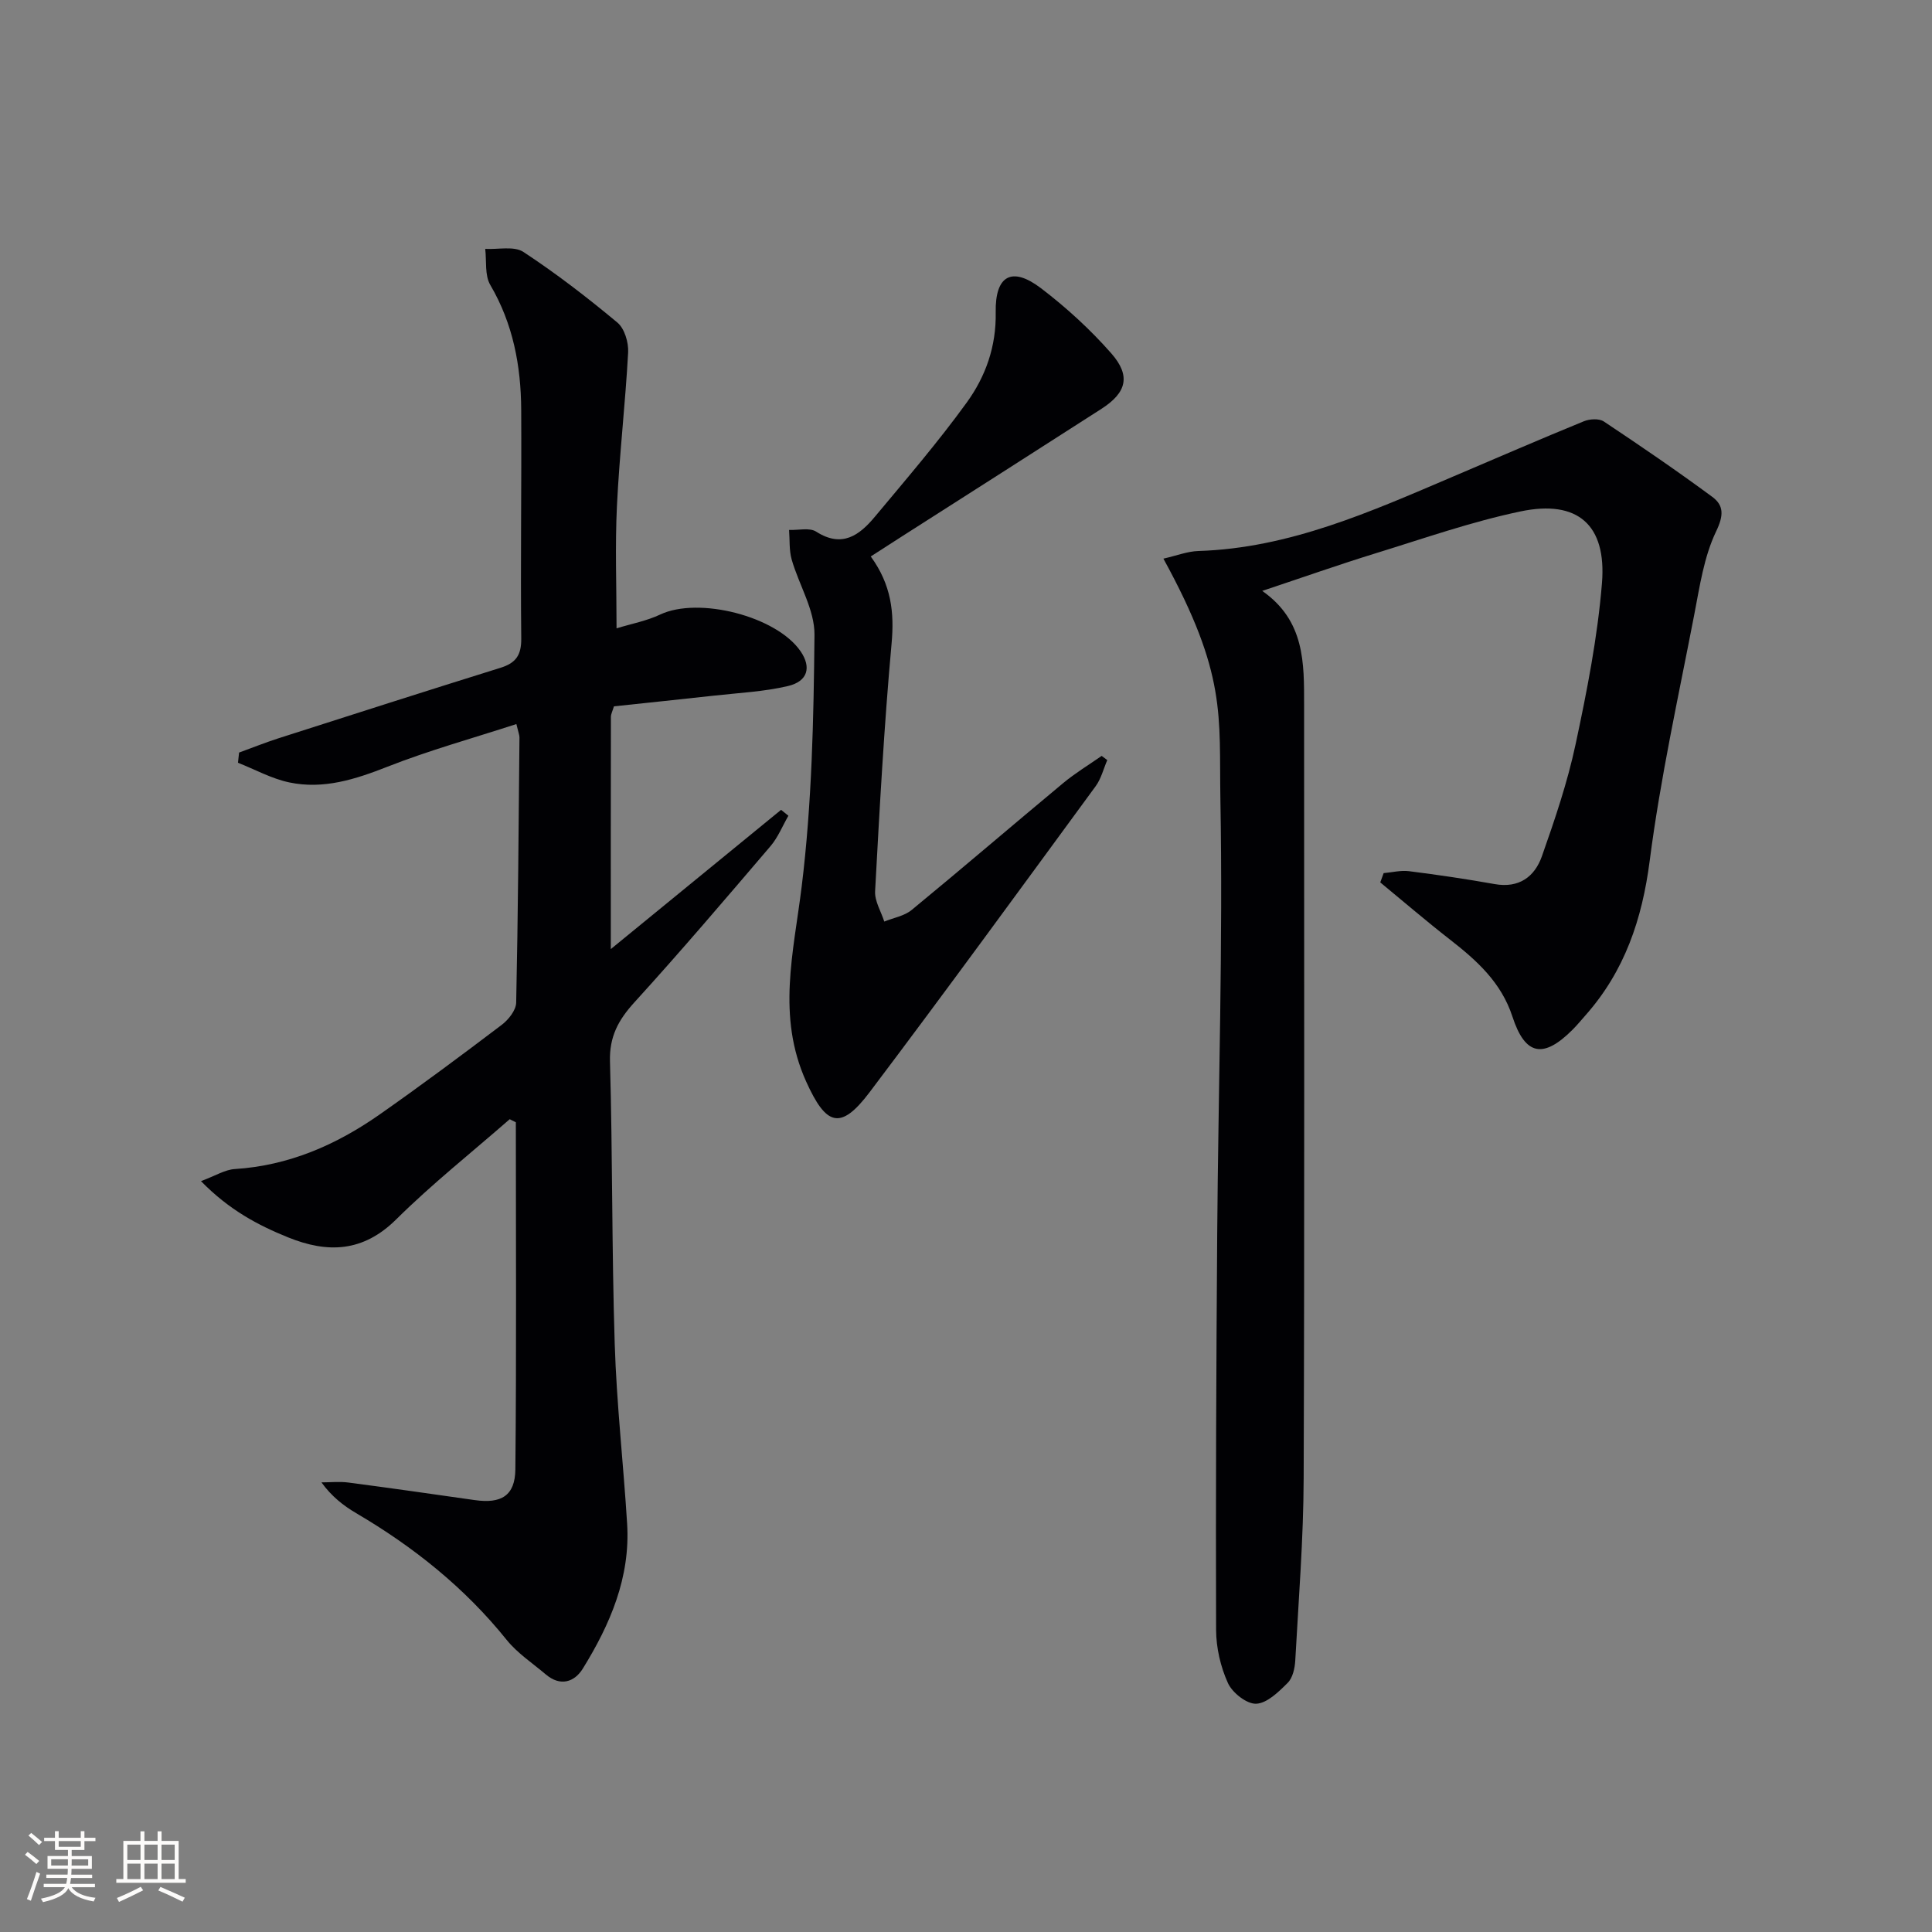 <svg enable-background="new 0 0 400 400" viewBox="0 0 400 400" xmlns="http://www.w3.org/2000/svg"><rect x="0" y="0" width="400" height="400" fill="#808080" stroke="none"/><g fill="#010104"><path d="m105.53 231.72c-7.87 6.88-16.09 13.4-23.5 20.74-6.87 6.8-14.18 7.04-22.37 3.73-6.3-2.55-12.23-5.7-18.05-11.65 2.98-1.1 4.95-2.37 6.99-2.5 11.16-.71 20.95-4.97 29.93-11.25 8.58-6.01 16.99-12.27 25.34-18.6 1.4-1.06 2.96-3.02 3-4.6.39-18.3.51-36.62.68-54.93 0-.47-.21-.95-.64-2.75-9.01 2.93-18.03 5.42-26.69 8.83-6.66 2.62-13.25 4.74-20.33 3.25-3.66-.77-7.09-2.68-10.62-4.07.08-.7.15-1.41.23-2.11 2.69-.98 5.36-2.05 8.08-2.93 15.33-4.91 30.66-9.83 46.04-14.62 3.18-.99 4.33-2.6 4.3-6.06-.17-15.79.08-31.58-.01-47.37-.05-9.08-1.68-17.79-6.4-25.83-1.18-2.01-.75-4.96-1.05-7.47 2.67.15 5.96-.64 7.9.63 6.78 4.45 13.23 9.43 19.46 14.62 1.48 1.23 2.34 4.12 2.23 6.18-.58 10.62-1.81 21.2-2.32 31.81-.4 8.25-.08 16.53-.08 25.32 3.09-.95 6.23-1.53 9.02-2.85 7.94-3.76 24.08.32 29.08 7.6 2.26 3.3 1.53 6.22-2.62 7.2-4.97 1.17-10.16 1.41-15.26 1.98-6.92.77-13.84 1.48-20.76 2.22-.28.96-.63 1.58-.63 2.21-.03 15.47-.02 30.94-.02 48.05 12.22-9.99 23.73-19.41 35.25-28.83.51.41 1.01.81 1.52 1.22-1.22 2.11-2.15 4.47-3.7 6.29-9.29 10.88-18.57 21.78-28.2 32.36-3.31 3.64-5.19 7.09-5.04 12.24.55 19.47.36 38.96.98 58.43.39 12.43 1.8 24.83 2.57 37.26.69 11.09-3.51 20.84-9.17 29.99-1.76 2.84-4.68 3.75-7.67 1.21-2.75-2.33-5.88-4.39-8.11-7.16-8.69-10.81-19.27-19.25-31.15-26.23-2.64-1.55-5.08-3.46-7.19-6.37 1.88 0 3.78-.21 5.63.04 8.72 1.14 17.42 2.39 26.12 3.63 5.47.78 8.34-.9 8.4-6.36.24-23.95.1-47.91.1-71.86-.43-.23-.85-.43-1.27-.64z"/><path d="m240.87 115.66c2.78-.63 4.99-1.51 7.22-1.58 18.93-.59 35.78-8.18 52.75-15.41 9.02-3.84 18.01-7.74 27.08-11.45 1.2-.49 3.15-.61 4.13.04 7.59 5.05 15.13 10.2 22.46 15.61 2.4 1.77 2.39 3.84.79 7.16-2.52 5.26-3.39 11.37-4.52 17.21-3.27 16.94-7.01 33.83-9.22 50.92-1.57 12.17-5.19 22.9-13.32 32.07-.88 1-1.73 2.03-2.67 2.97-6.03 6.03-9.8 5.36-12.43-2.7-2.32-7.11-7.38-11.64-12.95-15.98-4.9-3.82-9.62-7.87-14.42-11.83.23-.64.47-1.28.7-1.92 1.76-.15 3.55-.62 5.26-.4 5.93.75 11.84 1.62 17.72 2.67 5.03.9 8.28-1.51 9.78-5.75 2.69-7.63 5.31-15.35 6.99-23.24 2.35-11.01 4.54-22.14 5.45-33.33.98-12.08-5.05-17.31-16.84-14.84-10.19 2.13-20.1 5.62-30.07 8.69-7.58 2.34-15.06 4.98-23.43 7.77 8.86 6.19 8.67 14.96 8.67 23.68-.01 53.32.1 106.65-.09 159.97-.04 12.61-1.05 25.21-1.74 37.81-.09 1.6-.53 3.59-1.58 4.63-1.86 1.85-4.25 4.21-6.51 4.31-1.96.08-4.94-2.27-5.85-4.28-1.53-3.37-2.44-7.32-2.45-11.03-.09-27.33.03-54.65.23-81.98.22-29.98 1.2-59.96.66-89.92-.3-17.53 1.39-25.83-11.8-49.87z"/><path d="m180.28 115.21c4.27 5.87 4.9 11.6 4.31 18.06-1.55 17.04-2.48 34.15-3.41 51.24-.11 2.06 1.23 4.19 1.9 6.29 1.91-.78 4.15-1.15 5.67-2.4 10.53-8.66 20.88-17.55 31.37-26.27 2.49-2.07 5.3-3.77 7.97-5.63.39.29.77.58 1.16.87-.79 1.82-1.27 3.86-2.41 5.41-15.53 21.18-30.99 42.41-46.81 63.37-6.05 8.01-9.02 6.87-13.13-2.24-6.11-13.55-2.6-26.69-.92-40.36 2.12-17.23 2.48-34.72 2.65-52.11.05-5.18-3.22-10.35-4.72-15.59-.55-1.94-.38-4.08-.54-6.13 1.9.08 4.23-.53 5.61.35 5.37 3.44 8.96.74 12.15-3.08 6.48-7.77 13.1-15.47 19.03-23.66 3.9-5.39 6.12-11.59 5.99-18.66-.14-7.7 3.39-9.55 9.37-5 5.25 4 10.21 8.54 14.56 13.49 4.1 4.67 3.16 8.14-2.03 11.48-13.7 8.81-27.45 17.56-41.18 26.33-2.08 1.32-4.15 2.66-6.59 4.24z"/></g><path d="m5.17 384 .55-.58c.85.61 1.65 1.24 2.4 1.87l-.59.64c-.83-.73-1.62-1.38-2.36-1.93m1.22 9.53-.82-.34c.71-1.76 1.37-3.64 1.98-5.63.24.13.5.25.76.36-.6 1.67-1.24 3.54-1.92 5.61m-.5-13.5.57-.54c.56.44 1.31 1.06 2.26 1.87l-.64.64c-.68-.66-1.41-1.32-2.19-1.97m3.25.46h2.24v-1.36h.77v1.36h4.57v-1.36h.76v1.36h2.28v.69h-2.28v1.84h-2.64v1.26h4.18v2.64h-4.21c0 .45-.02.86-.05 1.21h4.32v.69h-4.38c-.04.34-.1.75-.19 1.22h5.15v.69h-4.82c.87 1.19 2.51 1.92 4.93 2.19-.17.31-.3.57-.37.76-2.77-.49-4.52-1.41-5.26-2.76-.56 1.26-2.3 2.23-5.24 2.9-.12-.25-.26-.48-.43-.72 2.73-.55 4.38-1.34 4.96-2.38h-4.38v-.69h4.65c.1-.38.17-.79.21-1.22h-4.32v-.69h4.4c.03-.34.05-.75.05-1.21h-4.2v-2.64h4.23v-1.26h-2.69v-1.84h-2.24zm1.46 4.46v1.29h3.45c.01-.4.02-.57.01-.53v-.32-.45h-3.46zm1.55-2.59h4.57v-1.19h-4.57zm6.11 2.59h-3.42v.77c-.01.19-.01.37-.02.53h3.44z" fill="#fcfbfa"/><path d="m32.63 379.16h.82v1.98h3.54v7.89h1.46v.78h-14.37v-.78h1.46v-7.89h3.54v-1.98h.82v1.98h2.73zm-3.49 11.48.5.73c-1.61.82-3.28 1.63-5 2.41-.13-.27-.28-.55-.44-.82 1.75-.72 3.4-1.49 4.94-2.32m-2.78-5.55h2.73v-3.18h-2.73zm0 3.95h2.73v-3.2h-2.73zm3.54-3.95h2.73v-3.18h-2.73zm0 3.95h2.73v-3.2h-2.73zm7.89 4.68c-1.84-.92-3.51-1.7-5.02-2.32l.45-.73c1.89.8 3.57 1.55 5.04 2.23zm-1.62-11.81h-2.73v3.18h2.73zm-2.73 7.13h2.73v-3.2h-2.73z" fill="#fcfbfa"/></svg>